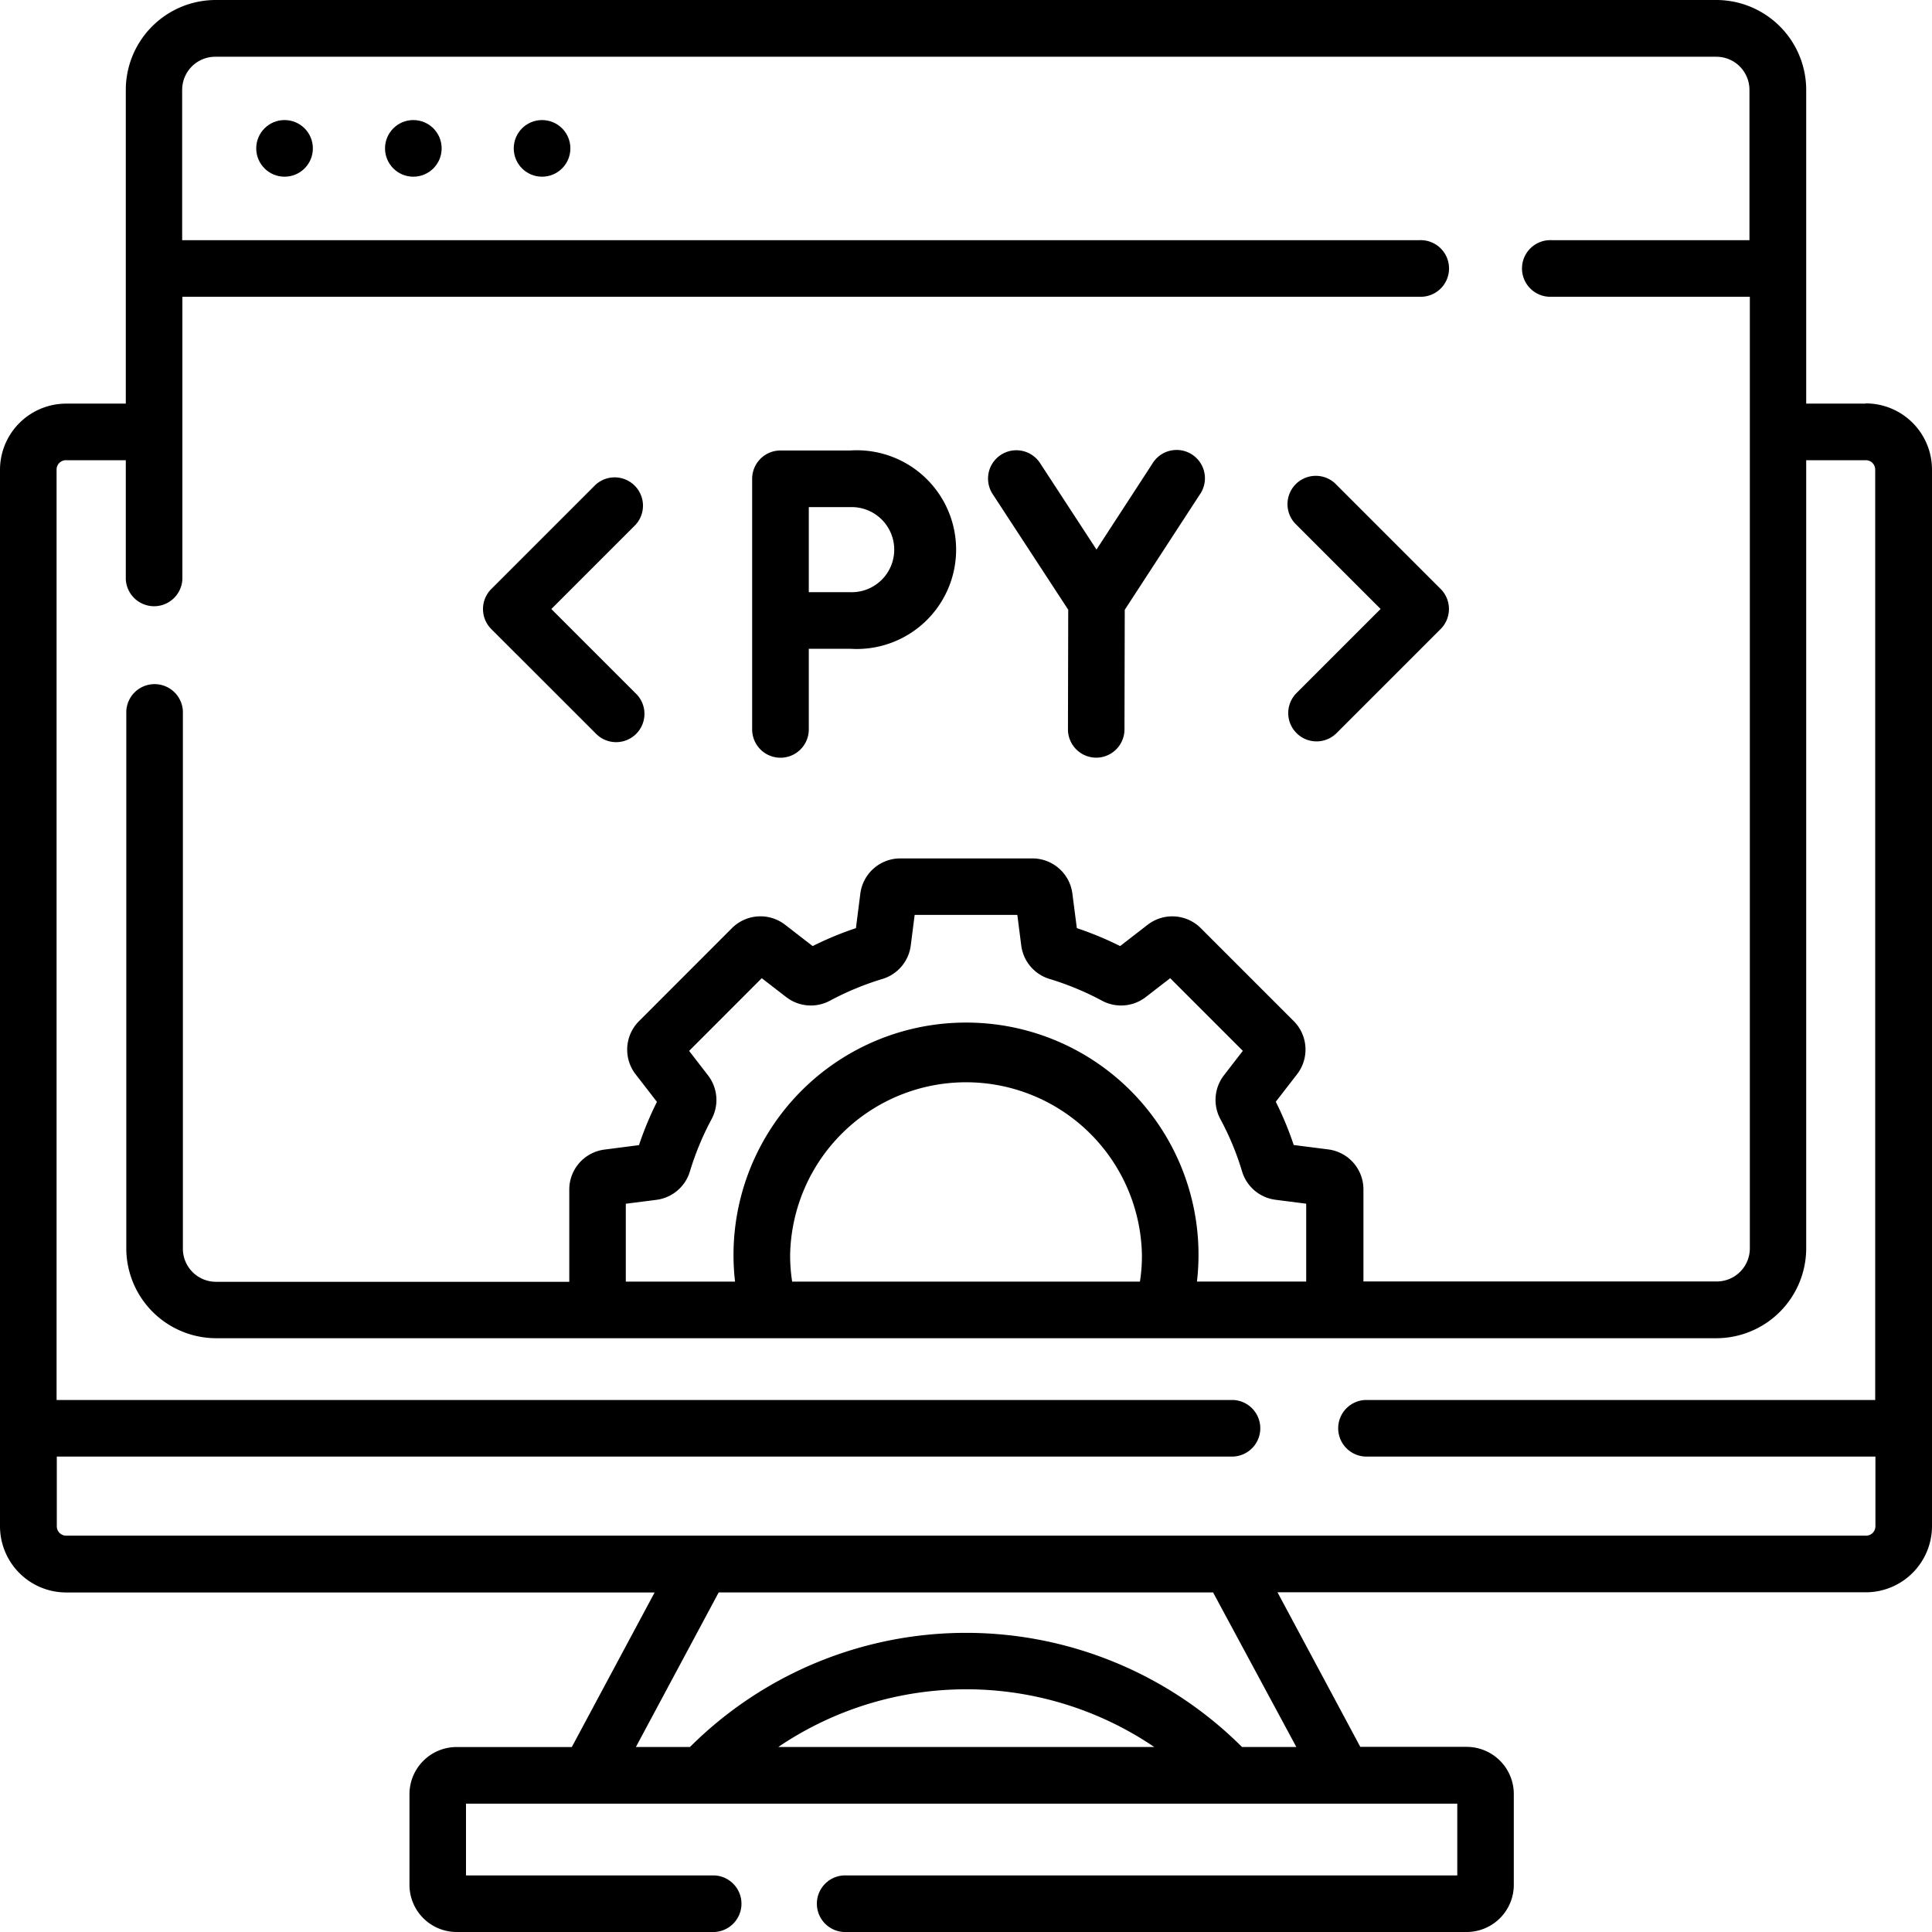 <svg xmlns="http://www.w3.org/2000/svg" width="35" height="35"><path d="M33.8 7.312h-1.079V1.628A1.63 1.63 0 0 0 31.093 0H3.907a1.63 1.63 0 0 0-1.628 1.628v5.684H1.2A1.2 1.2 0 0 0 0 8.508v19.141a1.2 1.2 0 0 0 1.2 1.2h10.659l-1.5 2.8H8.272a.855.855 0 0 0-.854.854v1.643a.855.855 0 0 0 .854.854h4.67a.513.513 0 0 0 0-1.025h-4.5v-1.3H26.4v1.3H15.334a.513.513 0 1 0 0 1.025H26.57a.855.855 0 0 0 .854-.854V32.5a.855.855 0 0 0-.854-.854h-1.927l-1.5-2.8H33.8a1.2 1.2 0 0 0 1.2-1.2V8.508a1.2 1.2 0 0 0-1.2-1.2ZM14.1 31.648a6.07 6.07 0 0 1 6.81 0Zm9.384 0H22.5a7.08 7.08 0 0 0-10 0h-.98l1.5-2.8h8.956Zm10.495-6.286h-9.246a.513.513 0 0 0 0 1.025h9.242v1.262a.17.17 0 0 1-.171.171H1.2a.17.17 0 0 1-.171-.171v-1.262h21.312a.513.513 0 0 0 0-1.025H1.025V8.508a.17.17 0 0 1 .175-.171h1.079v2.155a.513.513 0 0 0 1.025 0V5.376h22.411a.513.513 0 1 0 0-1.025H3.3V1.628a.6.6 0 0 1 .6-.6h27.193a.6.6 0 0 1 .6.6v2.723h-3.585a.513.513 0 1 0 0 1.025H31.7v17.239a.6.6 0 0 1-.6.6h-6.4v-1.669a.73.73 0 0 0-.636-.723l-.627-.08a6 6 0 0 0-.325-.784l.387-.5a.73.73 0 0 0-.062-.961l-1.684-1.684a.73.73 0 0 0-.961-.062l-.5.387a6 6 0 0 0-.784-.325l-.081-.627a.73.73 0 0 0-.723-.636h-2.395a.73.73 0 0 0-.723.636l-.08.627a6 6 0 0 0-.784.325l-.5-.387a.73.73 0 0 0-.961.061L11.575 18.5a.73.73 0 0 0-.061.961l.387.5a6 6 0 0 0-.325.784l-.627.081a.73.73 0 0 0-.636.723v1.672h-6.4a.6.6 0 0 1-.6-.6v-9.737a.513.513 0 0 0-1.025 0v9.731a1.63 1.63 0 0 0 1.628 1.628h27.177a1.63 1.63 0 0 0 1.628-1.628V8.337H33.8a.17.17 0 0 1 .171.171v16.853ZM17.5 18.525a4.21 4.21 0 0 0-4.184 4.693h-1.979v-1.411l.556-.071a.73.73 0 0 0 .605-.514 5.2 5.2 0 0 1 .393-.948.73.73 0 0 0-.064-.792l-.343-.444 1.316-1.317.444.343a.73.73 0 0 0 .792.064 5.2 5.2 0 0 1 .949-.393.73.73 0 0 0 .514-.605l.071-.556h1.86l.071.556a.73.73 0 0 0 .514.605 5.2 5.2 0 0 1 .948.393.73.73 0 0 0 .792-.064l.444-.343 1.316 1.316-.343.444a.73.73 0 0 0-.064.792 5 5 0 0 1 .393.948.73.73 0 0 0 .606.514l.556.071v1.411h-1.979a4.206 4.206 0 0 0-4.184-4.692m3.187 4.212a3 3 0 0 1-.036.481h-6.3a3 3 0 0 1-.037-.481 3.187 3.187 0 0 1 6.373 0"/><path d="M10.786 13.281a.513.513 0 1 0 .725-.725l-1.523-1.523 1.523-1.523a.513.513 0 0 0-.725-.725L8.9 10.671a.513.513 0 0 0 0 .725ZM23.488 13.281a.513.513 0 0 0 .725 0l1.886-1.886a.513.513 0 0 0 0-.725l-1.886-1.886a.513.513 0 1 0-.725.725l1.523 1.523-1.523 1.523a.513.513 0 0 0 0 .726M19.352 11.046l-.005 2.166a.513.513 0 0 0 .511.514.513.513 0 0 0 .513-.511l.005-2.168 1.356-2.083a.513.513 0 1 0-.859-.559l-1.009 1.551-1.02-1.563a.513.513 0 1 0-.859.561ZM14.139 13.727a.513.513 0 0 0 .513-.513v-1.461h.749a1.8 1.8 0 1 0 0-3.592h-1.262a.513.513 0 0 0-.513.513v4.54a.513.513 0 0 0 .513.513m.513-4.54h.749a.771.771 0 1 1 0 1.541h-.749Z"/><circle cx=".513" cy=".513" r=".513" transform="translate(4.642 2.175)"/><circle cx=".513" cy=".513" r=".513" transform="translate(6.975 2.175)"/><circle cx=".513" cy=".513" r=".513" transform="translate(9.307 2.175)"/></svg>